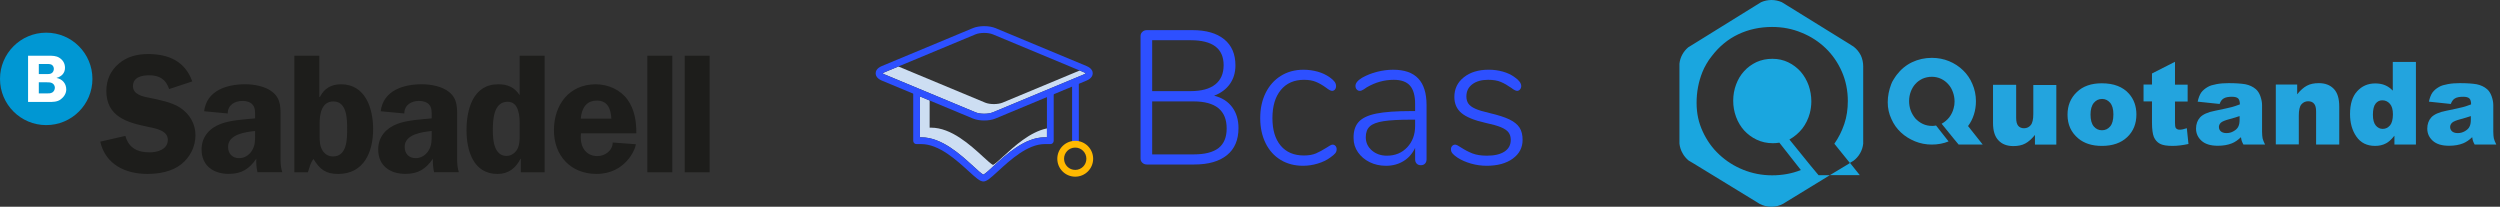 <svg width="399" height="33" viewBox="0 0 399 33" fill="none" xmlns="http://www.w3.org/2000/svg">
<rect x="0" y="0" width="399" height="33" fill="#333333" stroke="none"/>
<path d="M316.445 23.073H312.6L311.84 22.161L309.884 19.749C310.362 19.488 310.775 19.141 311.101 18.728C311.427 18.294 311.666 17.816 311.796 17.294C311.905 16.925 311.948 16.577 311.948 16.208C311.948 15.687 311.861 15.187 311.687 14.709C311.514 14.231 311.275 13.797 310.949 13.449C310.623 13.08 310.254 12.797 309.797 12.58C309.341 12.363 308.841 12.254 308.32 12.254C307.799 12.254 307.299 12.363 306.843 12.558C306.387 12.775 305.996 13.058 305.691 13.405C305.366 13.753 305.127 14.188 304.953 14.644C304.779 15.122 304.692 15.621 304.692 16.143C304.692 16.664 304.779 17.164 304.953 17.642C305.127 18.12 305.387 18.533 305.691 18.902C306.017 19.25 306.408 19.554 306.865 19.771C307.321 19.988 307.82 20.097 308.385 20.097C308.581 20.097 308.776 20.075 308.994 20.032L310.992 22.573C310.188 22.899 309.276 23.073 308.32 23.073C307.364 23.073 306.473 22.899 305.626 22.552C304.779 22.204 304.04 21.748 303.389 21.14C302.737 20.531 302.237 19.836 301.868 18.989C301.477 18.163 301.281 17.273 301.281 16.317C301.281 15.361 301.477 14.383 301.824 13.471C301.911 13.21 302.042 12.949 302.215 12.689C302.367 12.428 302.541 12.189 302.693 11.972C303.389 11.059 304.214 10.386 305.17 9.93C306.126 9.473 307.19 9.234 308.32 9.234C309.276 9.234 310.21 9.408 311.057 9.756C311.905 10.103 312.665 10.603 313.295 11.211C313.925 11.82 314.446 12.558 314.794 13.405C315.163 14.253 315.359 15.165 315.359 16.143C315.359 16.903 315.25 17.62 315.033 18.294C314.816 18.967 314.512 19.575 314.099 20.119L316.445 23.073Z" fill="#23A4DE"/>
<path d="M328.188 23.076H324.777V21.534C324.256 22.186 323.756 22.62 323.235 22.902C322.713 23.185 322.083 23.315 321.323 23.315C320.324 23.315 319.52 23.011 318.955 22.403C318.368 21.794 318.086 20.882 318.086 19.622V13.539H321.779V18.797C321.779 19.405 321.888 19.817 322.105 20.078C322.322 20.339 322.648 20.469 323.039 20.469C323.474 20.469 323.843 20.296 324.104 19.97C324.386 19.644 324.516 19.035 324.516 18.166V13.561H328.188V23.076Z" fill="#23A4DE"/>
<path d="M329.977 18.311C329.977 16.856 330.455 15.661 331.454 14.705C332.431 13.749 333.778 13.293 335.451 13.293C337.363 13.293 338.819 13.858 339.796 14.966C340.578 15.857 340.969 16.965 340.969 18.268C340.969 19.745 340.491 20.94 339.514 21.874C338.536 22.808 337.189 23.286 335.451 23.286C333.909 23.286 332.67 22.895 331.715 22.113C330.541 21.136 329.977 19.876 329.977 18.311ZM333.648 18.29C333.648 19.137 333.822 19.767 334.169 20.18C334.517 20.593 334.952 20.788 335.473 20.788C335.994 20.788 336.429 20.593 336.776 20.18C337.124 19.789 337.298 19.137 337.298 18.246C337.298 17.421 337.124 16.812 336.776 16.4C336.429 16.009 336.016 15.791 335.516 15.791C334.973 15.791 334.539 15.987 334.191 16.4C333.822 16.834 333.648 17.464 333.648 18.29Z" fill="#23A4DE"/>
<path d="M347.128 9.859V13.509H349.148V16.203H347.128V19.592C347.128 20.005 347.171 20.266 347.236 20.396C347.367 20.591 347.562 20.7 347.866 20.7C348.149 20.7 348.518 20.635 349.018 20.461L349.279 22.981C348.366 23.177 347.519 23.285 346.737 23.285C345.824 23.285 345.151 23.177 344.716 22.938C344.282 22.699 343.978 22.351 343.76 21.873C343.565 21.395 343.456 20.613 343.456 19.549V16.181H342.109V13.487H343.456V11.728L347.128 9.859Z" fill="#23A4DE"/>
<path d="M354.247 16.593L350.749 16.224C350.879 15.616 351.075 15.116 351.314 14.768C351.575 14.421 351.922 14.117 352.4 13.856C352.726 13.661 353.204 13.53 353.79 13.422C354.377 13.313 355.029 13.27 355.702 13.27C356.81 13.27 357.701 13.335 358.353 13.443C359.004 13.574 359.569 13.834 360.025 14.225C360.33 14.486 360.59 14.877 360.764 15.377C360.938 15.877 361.025 16.333 361.025 16.789V21.025C361.025 21.482 361.068 21.829 361.112 22.09C361.177 22.351 361.307 22.676 361.503 23.067H358.049C357.918 22.828 357.831 22.633 357.788 22.503C357.744 22.372 357.701 22.177 357.657 21.894C357.18 22.351 356.702 22.676 356.224 22.872C355.572 23.133 354.833 23.263 353.964 23.263C352.813 23.263 351.966 23.002 351.379 22.481C350.792 21.959 350.488 21.308 350.488 20.526C350.488 19.809 350.706 19.2 351.14 18.723C351.575 18.266 352.357 17.897 353.508 17.68C354.877 17.397 355.767 17.202 356.18 17.093C356.593 16.985 357.027 16.832 357.484 16.659C357.484 16.202 357.397 15.898 357.201 15.703C357.006 15.529 356.68 15.442 356.224 15.442C355.615 15.442 355.181 15.529 354.877 15.724C354.594 15.898 354.399 16.181 354.247 16.593ZM357.44 18.527C356.941 18.701 356.419 18.853 355.854 19.005C355.116 19.2 354.638 19.396 354.442 19.591C354.247 19.787 354.138 20.004 354.138 20.265C354.138 20.547 354.247 20.786 354.442 20.96C354.638 21.134 354.942 21.242 355.333 21.242C355.746 21.242 356.115 21.156 356.484 20.938C356.832 20.743 357.093 20.504 357.223 20.221C357.375 19.939 357.44 19.57 357.44 19.113V18.527Z" fill="#23A4DE"/>
<path d="M363.219 13.487H366.63V15.051C367.151 14.399 367.651 13.965 368.172 13.682C368.693 13.4 369.323 13.27 370.084 13.27C371.105 13.27 371.887 13.574 372.474 14.182C373.06 14.79 373.343 15.724 373.343 16.985V23.067H369.649V17.81C369.649 17.202 369.541 16.789 369.323 16.55C369.106 16.289 368.78 16.159 368.389 16.159C367.955 16.159 367.585 16.333 367.303 16.659C367.021 16.985 366.89 17.593 366.89 18.462V23.046H363.219V13.487Z" fill="#23A4DE"/>
<path d="M385.581 9.859V23.068H382.149V21.656C381.671 22.264 381.236 22.655 380.823 22.872C380.302 23.155 379.716 23.285 379.064 23.285C377.76 23.285 376.761 22.786 376.087 21.808C375.392 20.809 375.066 19.614 375.066 18.202C375.066 16.616 375.436 15.399 376.196 14.574C376.956 13.726 377.934 13.314 379.085 13.314C379.65 13.314 380.172 13.4 380.65 13.596C381.106 13.792 381.519 14.074 381.888 14.465V9.881H385.581V9.859ZM381.91 18.245C381.91 17.506 381.758 16.942 381.432 16.572C381.106 16.203 380.715 16.008 380.215 16.008C379.781 16.008 379.433 16.181 379.151 16.529C378.868 16.877 378.716 17.485 378.716 18.31C378.716 19.092 378.868 19.657 379.172 20.027C379.477 20.396 379.846 20.57 380.28 20.57C380.758 20.57 381.128 20.374 381.453 20.005C381.736 19.679 381.91 19.071 381.91 18.245Z" fill="#23A4DE"/>
<path d="M391.151 16.593L387.653 16.224C387.784 15.616 387.979 15.116 388.218 14.768C388.479 14.421 388.826 14.117 389.304 13.856C389.63 13.661 390.108 13.53 390.695 13.422C391.281 13.313 391.933 13.27 392.607 13.27C393.715 13.27 394.605 13.335 395.257 13.443C395.909 13.574 396.474 13.834 396.93 14.225C397.234 14.486 397.495 14.877 397.668 15.377C397.842 15.877 397.929 16.333 397.929 16.789V21.025C397.929 21.482 397.973 21.829 398.016 22.09C398.081 22.351 398.212 22.676 398.407 23.067H394.953C394.822 22.828 394.736 22.633 394.692 22.503C394.649 22.372 394.605 22.177 394.562 21.894C394.084 22.351 393.606 22.676 393.128 22.872C392.476 23.133 391.738 23.263 390.869 23.263C389.717 23.263 388.87 23.002 388.283 22.481C387.697 21.959 387.393 21.308 387.393 20.526C387.393 19.809 387.61 19.2 388.044 18.723C388.479 18.266 389.261 17.897 390.412 17.68C391.781 17.397 392.672 17.202 393.084 17.093C393.497 16.985 393.932 16.832 394.388 16.659C394.388 16.202 394.301 15.898 394.106 15.703C393.91 15.529 393.584 15.442 393.128 15.442C392.52 15.442 392.085 15.529 391.781 15.724C391.499 15.898 391.303 16.181 391.151 16.593ZM394.345 18.527C393.845 18.701 393.323 18.853 392.759 19.005C392.02 19.2 391.542 19.396 391.346 19.591C391.151 19.787 391.042 20.004 391.042 20.265C391.042 20.547 391.151 20.786 391.346 20.96C391.542 21.134 391.846 21.242 392.237 21.242C392.65 21.242 393.019 21.156 393.389 20.938C393.736 20.743 393.997 20.504 394.127 20.221C394.279 19.939 394.345 19.57 394.345 19.113V18.527Z" fill="#23A4DE"/>
<path d="M297.368 10.602V22.92C297.259 24.028 296.672 25.005 295.847 25.635L295.239 26.005L292.762 22.941C293.435 21.985 293.957 20.943 294.348 19.791C294.739 18.64 294.913 17.423 294.913 16.12C294.913 14.447 294.587 12.861 293.957 11.427C293.327 9.993 292.458 8.733 291.372 7.691C290.264 6.626 288.982 5.801 287.526 5.214C286.071 4.606 284.506 4.302 282.834 4.302C280.878 4.302 279.075 4.693 277.424 5.475C275.773 6.257 274.361 7.43 273.188 8.972C272.884 9.342 272.601 9.754 272.341 10.211C272.08 10.645 271.863 11.101 271.689 11.536C271.081 13.078 270.776 14.686 270.776 16.402C270.776 18.119 271.102 19.574 271.754 20.986C272.406 22.398 273.275 23.637 274.383 24.658C275.469 25.679 276.751 26.504 278.206 27.091C279.662 27.677 281.204 27.982 282.834 27.982C284.463 27.982 286.027 27.699 287.418 27.134L283.985 22.768C283.616 22.833 283.268 22.855 282.942 22.855C281.986 22.855 281.139 22.659 280.357 22.29C279.575 21.92 278.923 21.421 278.358 20.812C277.815 20.204 277.381 19.487 277.077 18.662C276.772 17.836 276.62 16.989 276.62 16.076C276.62 15.164 276.772 14.317 277.077 13.491C277.381 12.687 277.794 11.97 278.358 11.362C278.901 10.754 279.575 10.276 280.335 9.907C281.117 9.559 281.943 9.385 282.877 9.385C283.811 9.385 284.659 9.581 285.419 9.95C286.179 10.319 286.831 10.819 287.396 11.449C287.939 12.079 288.352 12.796 288.656 13.621C288.938 14.447 289.09 15.294 289.09 16.185C289.09 16.815 289.004 17.445 288.851 18.053C288.612 18.944 288.221 19.77 287.657 20.508C287.092 21.225 286.397 21.812 285.593 22.268L288.938 26.396L290.242 27.96H292.045L284.941 32.305L284.593 32.522C284.029 32.826 283.377 33 282.703 33C282.03 33 281.378 32.826 280.813 32.522L280.466 32.305L270.407 26.157L269.495 25.614C269.104 25.288 268.756 24.875 268.517 24.419C268.256 23.962 268.104 23.463 268.039 22.92V10.167C268.148 9.124 268.669 8.212 269.429 7.56L270.451 6.93L280.227 0.869L281.074 0.348C281.574 0.13 282.138 0 282.725 0C283.312 0 283.876 0.13 284.376 0.348L285.223 0.869L295.13 6.995L295.847 7.452C296.325 7.821 296.694 8.277 296.977 8.82C297.237 9.363 297.368 9.972 297.368 10.602Z" fill="#1AA6DF"/>
<path d="M295.26 26L295.108 26.109L292.045 27.955H296.824L295.26 26Z" fill="#1AA6DF"/>
<path d="M7.378 19.966C11.451 19.966 14.751 16.666 14.751 12.593C14.751 8.52 11.446 5.215 7.378 5.215C3.31 5.215 0 8.515 0 12.593C0 16.671 3.305 19.966 7.378 19.966Z" fill="#0097D3"/>
<path d="M6.199 13.134H7.467C7.745 13.134 8.089 13.134 8.336 13.276C8.584 13.417 8.756 13.706 8.756 13.983C8.756 14.287 8.614 14.585 8.367 14.746C8.099 14.928 7.7 14.908 7.386 14.908H6.194V13.134H6.199ZM6.199 10.213H7.24C7.528 10.213 7.983 10.183 8.23 10.32C8.468 10.461 8.594 10.719 8.594 10.987C8.594 11.234 8.488 11.502 8.281 11.654C8.023 11.846 7.669 11.826 7.366 11.826H6.194V10.213H6.199ZM4.48 8.9V16.273H7.78C8.412 16.273 9.135 16.273 9.67 15.873C10.186 15.499 10.575 14.928 10.575 14.281C10.575 13.326 9.953 12.624 9.039 12.442V12.422C9.812 12.225 10.373 11.669 10.373 10.83C10.373 10.133 10.059 9.592 9.468 9.218C8.963 8.895 8.362 8.895 7.78 8.895H4.48V8.9Z" fill="white"/>
<path d="M109.278 27.49H113.261V8.898H109.278V27.49ZM103.315 27.49H107.297V8.898H103.315V27.49ZM92.693 18.924C92.829 17.352 93.507 16.054 95.265 16.054C97.024 16.054 97.489 17.433 97.57 18.924H92.693ZM101.557 21.284C101.582 19.414 101.284 17.463 100.147 15.892C99.01 14.32 97.029 13.451 95.103 13.451C90.823 13.451 88.407 16.731 88.407 20.794C88.407 24.857 91.091 27.758 95.21 27.758C99.869 27.758 101.471 23.695 101.471 23.017L97.787 22.744C97.787 24.018 96.569 24.912 95.346 24.912C93.613 24.912 92.688 23.583 92.688 21.956L92.713 21.279H101.547L101.557 21.284ZM82.935 21.744C82.935 22.421 82.909 23.154 82.581 23.775C82.257 24.397 81.58 24.887 80.847 24.887C78.867 24.887 78.654 22.365 78.654 20.875C78.654 19.222 78.735 16.241 81.014 16.241C82.829 16.241 82.94 18.515 82.94 19.844V21.739L82.935 21.744ZM86.922 27.49V8.898H82.94V15.184C82.076 13.911 81.045 13.451 79.498 13.451C75.486 13.451 74.455 17.489 74.455 20.768C74.455 24.048 75.541 27.763 79.412 27.763C81.176 27.763 82.313 26.812 83.071 25.352H83.127V27.495H86.922V27.49ZM68.896 21.446C68.896 22.421 68.921 23.235 68.355 24.104C67.895 24.806 67.163 25.241 66.349 25.241C65.237 25.241 64.585 24.508 64.585 23.427C64.585 21.42 67.375 21.072 68.896 20.905V21.446ZM73.232 27.49C73.015 26.812 72.959 26.135 72.959 25.428V19.005C72.959 17.352 73.095 15.836 71.686 14.694C70.574 13.769 68.734 13.446 67.319 13.446C64.419 13.446 61.169 14.421 60.76 17.757L64.53 18.11C64.53 16.756 65.641 16.104 66.915 16.104C67.511 16.104 68.189 16.291 68.542 16.756C68.947 17.271 68.896 17.974 68.896 18.57V18.894C67.218 19.055 65.02 19.167 63.448 19.758C61.634 20.435 60.361 21.82 60.361 23.851C60.361 26.454 62.256 27.752 64.697 27.752C66.758 27.752 67.951 26.969 69.088 25.342C69.063 26.044 69.113 26.777 69.28 27.485H73.237L73.232 27.49ZM46.974 27.49H49.142C49.385 26.757 49.546 25.974 50.036 25.377C51.037 27.03 51.987 27.763 53.968 27.763C58.112 27.763 59.552 24.21 59.552 20.607C59.552 17.352 58.359 13.451 54.428 13.451C52.882 13.451 51.745 14.103 51.067 15.457H50.961V8.898H46.979V27.49H46.974ZM51.012 19.738C51.012 18.277 51.285 16.19 53.21 16.19C55.403 16.19 55.403 19.06 55.403 20.607C55.403 22.153 55.403 24.968 53.154 24.968C52.422 24.968 51.851 24.614 51.472 24.018C51.037 23.341 51.012 22.472 51.012 21.713V19.733V19.738ZM40.713 21.446C40.713 22.421 40.738 23.235 40.172 24.104C39.712 24.806 38.979 25.241 38.166 25.241C37.054 25.241 36.402 24.508 36.402 23.427C36.402 21.42 39.192 21.072 40.713 20.905V21.446ZM45.049 27.49C44.831 26.812 44.776 26.135 44.776 25.428V19.005C44.776 17.352 44.912 15.836 43.502 14.694C42.391 13.769 40.551 13.446 39.136 13.446C36.235 13.446 32.986 14.421 32.577 17.757L36.346 18.11C36.346 16.756 37.458 16.104 38.732 16.104C39.328 16.104 40.005 16.291 40.359 16.756C40.763 17.271 40.713 17.974 40.713 18.57V18.894C39.035 19.055 36.837 19.167 35.265 19.758C33.446 20.435 32.172 21.82 32.172 23.851C32.172 26.454 34.067 27.752 36.508 27.752C38.57 27.752 39.763 26.969 40.9 25.342C40.874 26.044 40.925 26.777 41.092 27.485H45.049V27.49ZM30.681 12.991C29.544 9.767 26.886 8.625 23.637 8.625C21.929 8.625 20.332 9.004 18.978 10.141C17.649 11.253 16.971 12.769 16.971 14.507C16.971 18.57 20.226 19.546 23.531 20.223C24.668 20.465 26.785 20.764 26.785 22.31C26.785 23.856 25.133 24.316 23.885 24.316C21.959 24.316 20.549 23.639 20.009 21.688L15.996 22.608C16.835 26.241 20.009 27.758 23.5 27.758C25.37 27.758 27.402 27.404 28.893 26.241C30.328 25.13 31.197 23.396 31.197 21.582C31.197 19.768 30.272 18.191 28.756 17.191C27.457 16.322 25.421 15.942 23.905 15.619C22.849 15.432 21.221 15.104 21.221 13.749C21.221 12.314 22.631 12.016 23.799 12.016C25.451 12.016 26.457 12.637 26.997 14.214L30.681 12.996V12.991Z" fill="#1D1D1B"/>
<path d="M196.644 17.082C197.323 17.985 197.663 19.105 197.663 20.443C197.663 22.329 197.049 23.769 195.823 24.763C194.596 25.757 192.857 26.254 190.608 26.254H183.034C182.75 26.254 182.513 26.162 182.32 25.98C182.127 25.799 182.031 25.575 182.031 25.311V5.751C182.031 5.487 182.127 5.264 182.32 5.082C182.513 4.898 182.75 4.809 183.034 4.809H190.302C192.492 4.809 194.183 5.296 195.381 6.269C196.577 7.242 197.176 8.632 197.176 10.436C197.176 11.592 196.875 12.586 196.279 13.418C195.681 14.249 194.844 14.869 193.77 15.274C195.007 15.576 195.964 16.18 196.644 17.082ZM183.887 14.542H190.03C191.754 14.542 193.061 14.186 193.954 13.477C194.846 12.768 195.291 11.743 195.291 10.405C195.291 7.748 193.537 6.42 190.03 6.42H183.887V14.542ZM194.485 23.622C195.347 22.943 195.777 21.903 195.777 20.504C195.777 17.625 194.013 16.184 190.485 16.184H183.887V24.64H190.485C192.289 24.64 193.623 24.302 194.485 23.622Z" fill="#2D50FF"/>
<path d="M204.385 25.517C203.351 24.888 202.551 23.995 201.983 22.841C201.416 21.684 201.131 20.358 201.131 18.855C201.131 17.334 201.419 15.992 201.998 14.824C202.576 13.658 203.388 12.75 204.431 12.102C205.474 11.454 206.676 11.129 208.035 11.129C208.805 11.129 209.556 11.23 210.286 11.433C211.016 11.636 211.664 11.939 212.233 12.345C212.598 12.608 212.856 12.847 213.009 13.059C213.162 13.272 213.237 13.501 213.237 13.744C213.237 13.967 213.176 14.149 213.055 14.29C212.933 14.432 212.782 14.503 212.598 14.503C212.396 14.503 212.071 14.331 211.626 13.985C211.098 13.601 210.571 13.295 210.044 13.073C209.516 12.849 208.878 12.738 208.127 12.738C206.545 12.738 205.308 13.281 204.418 14.365C203.525 15.451 203.08 16.946 203.08 18.851C203.08 20.738 203.521 22.202 204.402 23.248C205.283 24.292 206.516 24.815 208.098 24.815C208.868 24.815 209.512 24.704 210.03 24.481C210.548 24.257 211.11 23.953 211.717 23.569C211.901 23.447 212.077 23.336 212.251 23.235C212.423 23.133 212.56 23.082 212.662 23.082C212.864 23.082 213.027 23.152 213.149 23.294C213.271 23.435 213.33 23.609 213.33 23.812C213.33 24.055 213.26 24.269 213.118 24.45C212.977 24.632 212.702 24.867 212.296 25.15C211.75 25.555 211.085 25.874 210.305 26.107C209.524 26.341 208.75 26.457 207.98 26.457C206.615 26.459 205.419 26.146 204.385 25.517Z" fill="#2D50FF"/>
<path d="M226.355 12.528C227.236 13.461 227.678 14.87 227.678 16.756V25.425C227.678 25.71 227.597 25.937 227.435 26.109C227.273 26.281 227.049 26.367 226.766 26.367C226.481 26.367 226.26 26.281 226.097 26.109C225.935 25.937 225.855 25.71 225.855 25.425V23.6C225.429 24.511 224.809 25.217 223.999 25.714C223.189 26.211 222.254 26.459 221.201 26.459C220.248 26.459 219.382 26.266 218.601 25.882C217.819 25.498 217.196 24.97 216.73 24.299C216.264 23.63 216.03 22.881 216.03 22.047C216.009 20.933 216.285 20.065 216.852 19.446C217.42 18.827 218.362 18.387 219.68 18.123C220.997 17.859 222.843 17.727 225.215 17.727H225.853V16.602C225.853 15.264 225.579 14.285 225.031 13.665C224.485 13.046 223.621 12.738 222.446 12.738C220.945 12.738 219.516 13.134 218.157 13.925C218.096 13.966 217.94 14.073 217.685 14.245C217.431 14.417 217.213 14.503 217.032 14.503C216.829 14.503 216.661 14.426 216.529 14.275C216.397 14.122 216.332 13.935 216.332 13.713C216.332 13.268 216.688 12.832 217.397 12.406C218.106 12.001 218.897 11.687 219.768 11.463C220.64 11.24 221.502 11.129 222.354 11.129C224.141 11.129 225.474 11.595 226.355 12.528ZM224.592 23.508C225.432 22.615 225.853 21.48 225.853 20.102V19.098H225.276C223.33 19.098 221.84 19.178 220.806 19.341C219.772 19.503 219.042 19.782 218.616 20.178C218.19 20.574 217.978 21.147 217.978 21.896C217.978 22.749 218.303 23.452 218.95 24.011C219.598 24.569 220.399 24.848 221.352 24.848C222.671 24.848 223.751 24.401 224.592 23.508Z" fill="#2D50FF"/>
<path d="M234.779 26.109C233.957 25.876 233.233 25.557 232.604 25.152C232.218 24.888 231.951 24.66 231.798 24.467C231.645 24.274 231.57 24.056 231.57 23.814C231.57 23.611 231.635 23.439 231.767 23.296C231.899 23.154 232.056 23.083 232.239 23.083C232.421 23.083 232.736 23.236 233.181 23.54C233.77 23.926 234.372 24.24 234.991 24.483C235.608 24.725 236.384 24.848 237.317 24.848C238.513 24.848 239.445 24.63 240.114 24.194C240.783 23.758 241.117 23.135 241.117 22.323C241.117 21.835 240.995 21.436 240.752 21.12C240.51 20.807 240.103 20.532 239.535 20.298C238.968 20.065 238.155 19.838 237.103 19.614C235.299 19.209 234.016 18.687 233.256 18.047C232.495 17.408 232.115 16.552 232.115 15.476C232.115 14.178 232.621 13.128 233.636 12.327C234.649 11.526 235.967 11.125 237.59 11.125C238.381 11.125 239.136 11.226 239.856 11.429C240.575 11.632 241.2 11.926 241.727 12.312C242.436 12.8 242.791 13.275 242.791 13.742C242.791 13.944 242.725 14.122 242.595 14.273C242.463 14.426 242.306 14.501 242.123 14.501C241.92 14.501 241.605 14.338 241.18 14.013C240.634 13.629 240.091 13.319 239.554 13.086C239.017 12.853 238.333 12.736 237.502 12.736C236.447 12.736 235.606 12.975 234.978 13.451C234.349 13.927 234.036 14.571 234.036 15.384C234.036 15.85 234.143 16.236 234.355 16.54C234.567 16.844 234.932 17.114 235.45 17.347C235.966 17.58 236.711 17.808 237.685 18.031C239.084 18.356 240.158 18.7 240.909 19.065C241.658 19.43 242.197 19.866 242.52 20.373C242.845 20.879 243.007 21.529 243.007 22.321C243.007 23.557 242.486 24.557 241.44 25.316C240.395 26.077 239.012 26.457 237.29 26.457C236.438 26.459 235.6 26.343 234.779 26.109Z" fill="#2D50FF"/>
<path d="M160.119 24.964C159.515 25.518 158.77 26.208 158.489 26.328C158.206 26.214 157.453 25.516 156.843 24.96C154.846 23.138 151.831 20.374 148.598 20.374H148.37V16.041L146.83 15.398V21.915H147.057C150.291 21.915 153.306 24.679 155.303 26.5C155.913 27.057 156.666 27.754 156.949 27.869C157.229 27.751 157.975 27.059 158.579 26.504C160.566 24.681 163.568 21.913 166.719 21.913H167.092V20.493C164.376 21.049 161.858 23.369 160.119 24.964Z" fill="#CDDEF2"/>
<path d="M172.318 11.254L160.009 16.38C159.27 16.688 157.972 16.688 157.233 16.38L143.384 10.613L141.164 11.538C141.058 11.579 140.961 11.634 140.873 11.705C140.961 11.775 141.058 11.831 141.164 11.871L155.692 17.923C156.432 18.231 157.73 18.231 158.469 17.923L172.998 11.873C173.103 11.833 173.201 11.777 173.288 11.707C173.201 11.636 173.103 11.581 172.998 11.54L172.318 11.254Z" fill="#CDDEF2"/>
<path d="M171.642 12.508C171.344 12.508 171.104 12.749 171.104 13.047V22.948C171.104 23.247 171.344 23.488 171.642 23.488C171.94 23.488 172.181 23.247 172.181 22.948V13.047C172.181 12.749 171.94 12.508 171.642 12.508Z" fill="#2D50FF"/>
<path d="M167.628 14.209C167.33 14.209 167.09 14.45 167.09 14.748V21.915H166.717C163.568 21.915 160.564 24.682 158.576 26.506C157.972 27.06 157.227 27.75 156.946 27.871C156.663 27.756 155.91 27.058 155.301 26.502C153.304 24.68 150.288 21.916 147.055 21.916H146.828V14.672C146.828 14.374 146.587 14.133 146.289 14.133C145.991 14.133 145.75 14.374 145.75 14.672V22.484C145.752 22.769 145.985 22.998 146.27 22.997C146.276 22.997 146.283 22.997 146.289 22.997H147.057C149.872 22.997 152.702 25.594 154.577 27.305C155.83 28.45 156.407 28.962 156.952 28.962C157.487 28.962 158.062 28.446 159.308 27.301C161.171 25.592 163.99 22.997 166.719 22.997H167.63C167.915 23.01 168.156 22.788 168.169 22.503C168.169 22.497 168.169 22.49 168.169 22.484V14.75C168.169 14.452 167.927 14.209 167.628 14.209Z" fill="#2D50FF"/>
<path d="M174.399 11.701C174.399 11.42 174.271 10.899 173.41 10.539L158.881 4.487C157.87 4.067 156.286 4.067 155.275 4.487L140.746 10.539C139.884 10.899 139.756 11.422 139.756 11.701C139.756 11.982 139.884 12.504 140.746 12.864L155.275 18.915C155.779 19.126 156.429 19.231 157.077 19.231C157.724 19.231 158.374 19.126 158.879 18.915L173.408 12.864C174.269 12.506 174.399 11.982 174.399 11.701ZM172.993 11.868L158.464 17.919C157.724 18.227 156.427 18.227 155.687 17.919L141.158 11.868C141.053 11.828 140.956 11.772 140.868 11.701C140.956 11.631 141.053 11.575 141.158 11.535L155.687 5.485C156.427 5.177 157.724 5.177 158.464 5.485L172.993 11.535C173.098 11.575 173.196 11.631 173.283 11.701C173.197 11.772 173.098 11.828 172.993 11.868Z" fill="#2D50FF"/>
<path d="M171.614 22.477C170.036 22.471 168.752 23.748 168.746 25.328C168.74 26.907 170.017 28.192 171.597 28.198C173.178 28.203 174.46 26.927 174.466 25.346C174.466 25.342 174.466 25.34 174.466 25.336C174.466 23.759 173.191 22.48 171.614 22.477ZM171.614 27.118C170.63 27.123 169.83 26.328 169.824 25.346C169.818 24.361 170.613 23.56 171.595 23.555C172.58 23.549 173.38 24.344 173.386 25.327C173.386 25.331 173.386 25.332 173.386 25.336C173.388 26.317 172.595 27.114 171.614 27.118Z" fill="#FFB800"/>
</svg>
